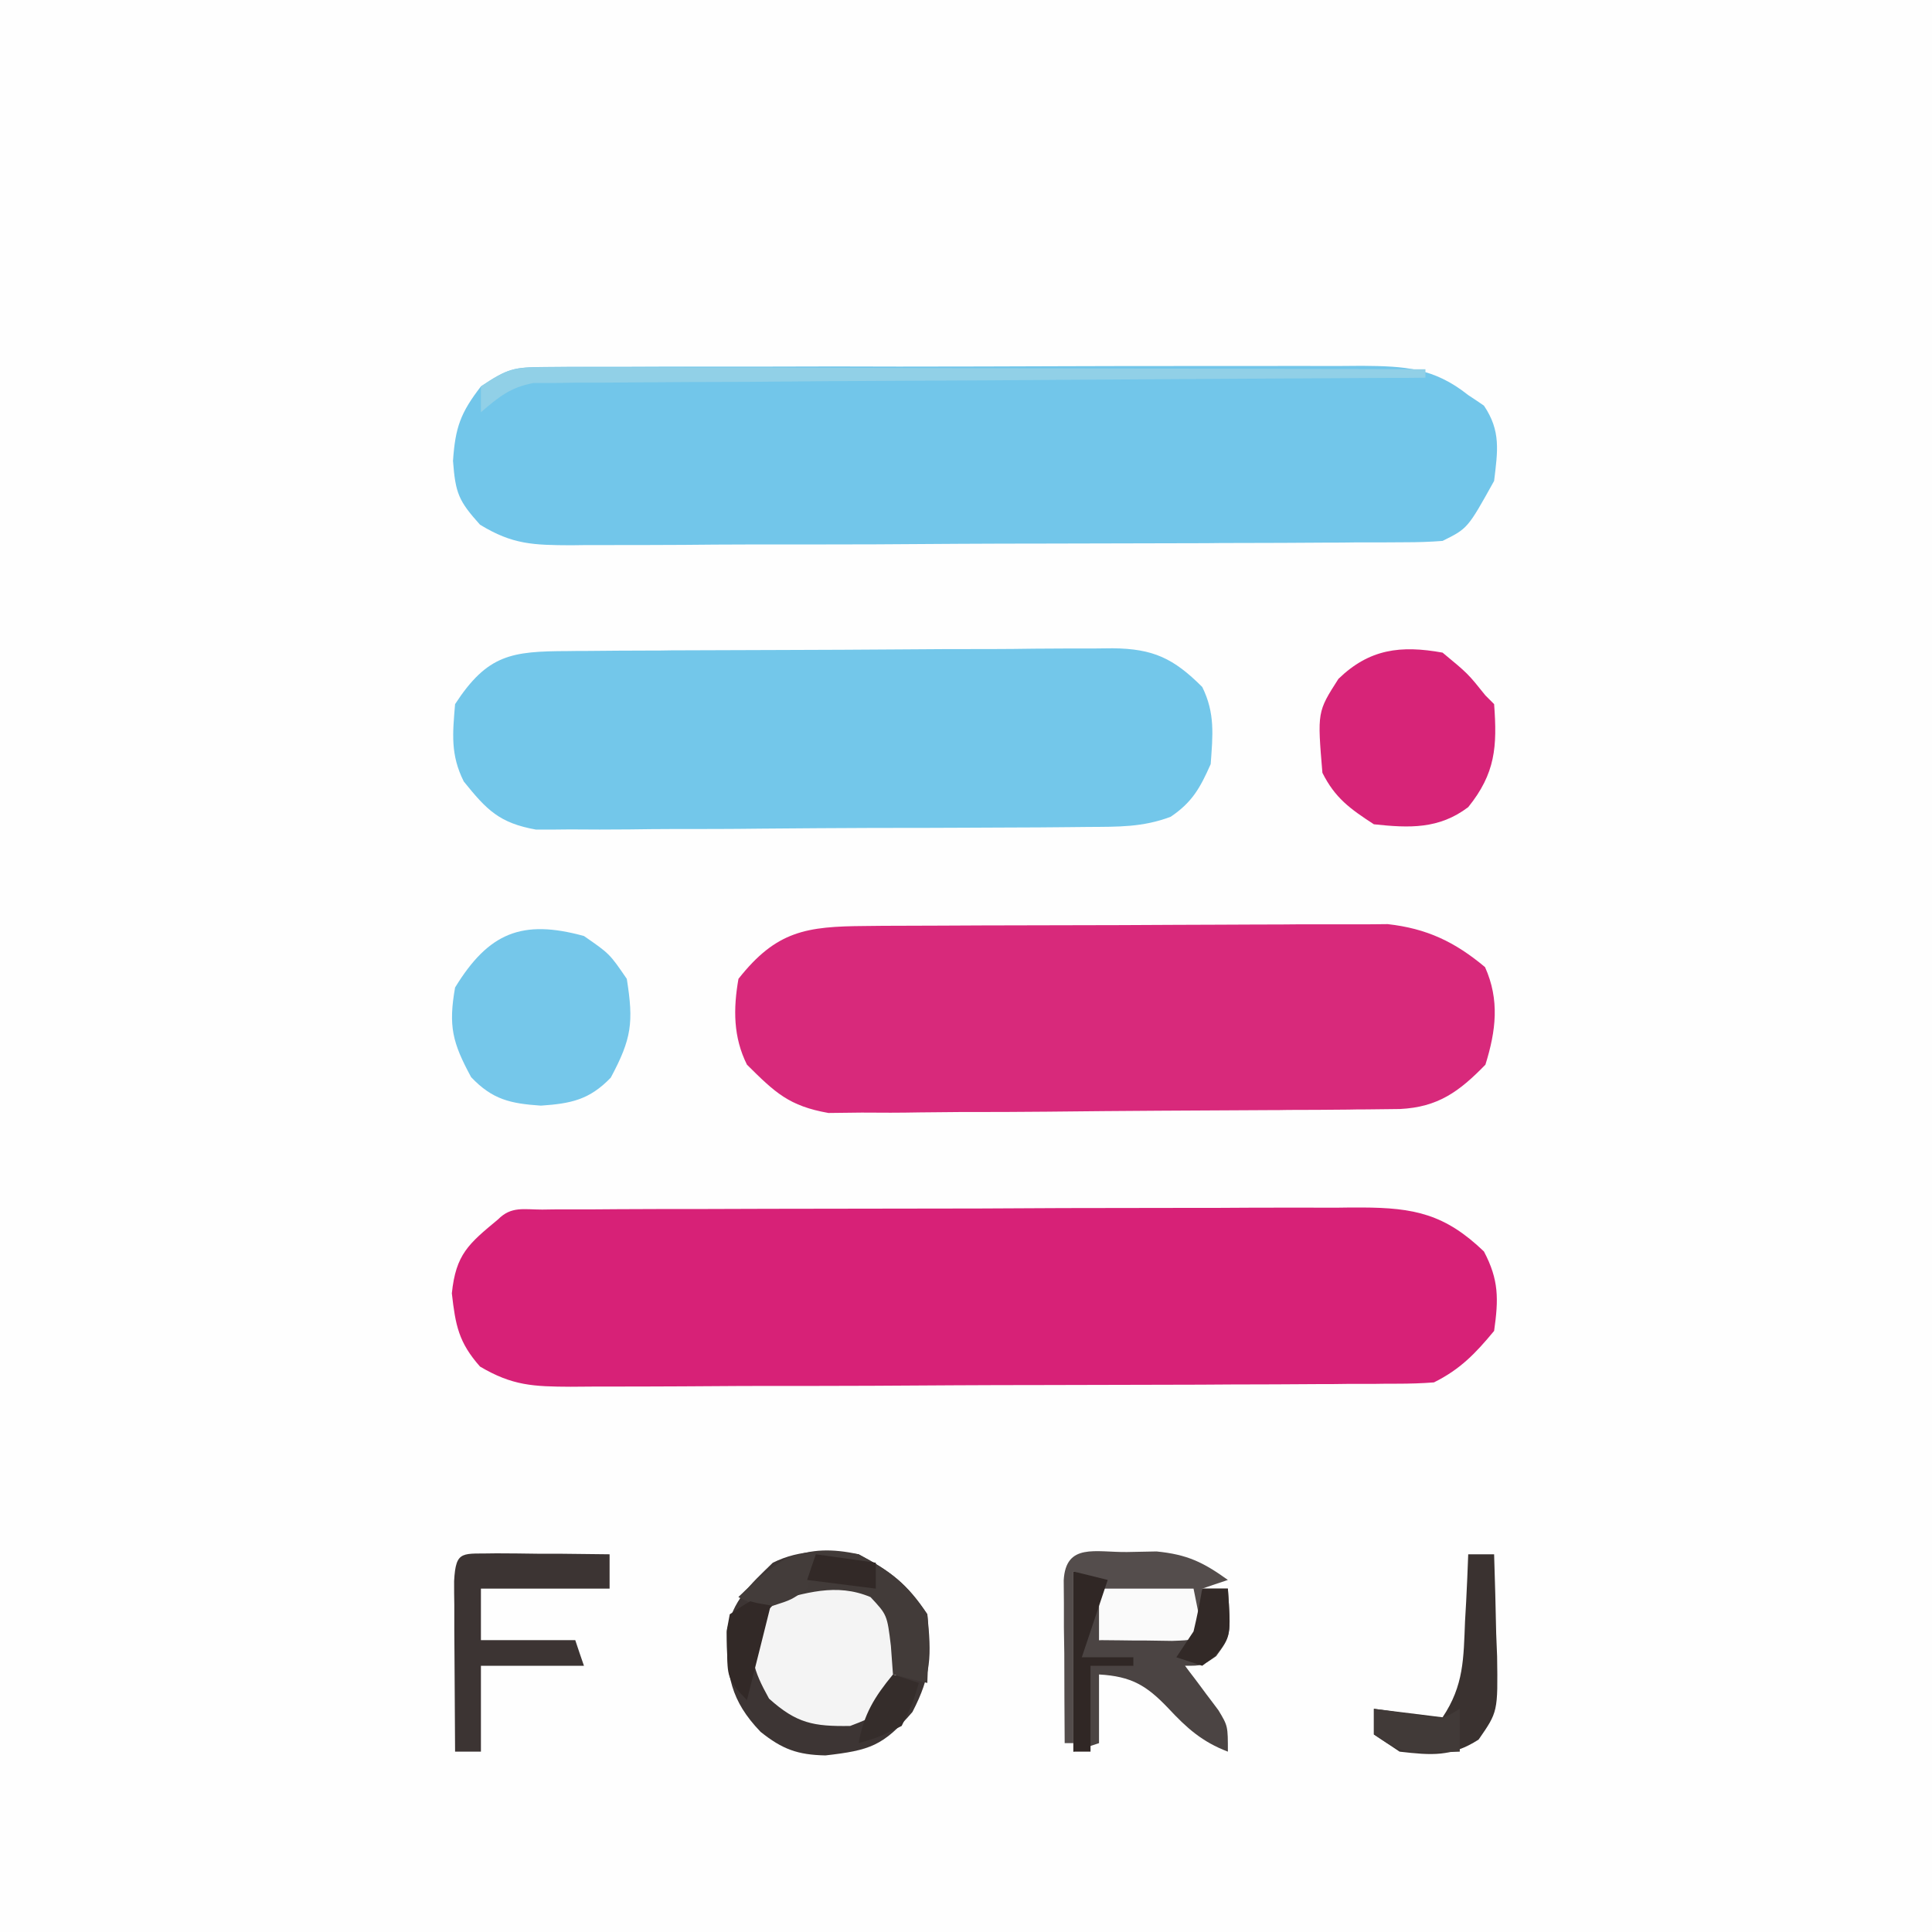 <?xml version="1.0" encoding="UTF-8"?>
<svg xmlns="http://www.w3.org/2000/svg" xmlns:xlink="http://www.w3.org/1999/xlink" width="40px" height="40px" viewBox="0 0 40 40" version="1.1">
    <rect x="0" y="0" width="40" height="40" fill="#808080" stroke="none"/>
    <g id="surface1">
        <path style=" stroke:none;fill-rule:nonzero;fill:rgb(99.608%,99.608%,99.608%);fill-opacity:1;" d="M 0 0 C 13.199 0 26.398 0 40 0 C 40 13.199 40 26.398 40 40 C 26.801 40 13.602 40 0 40 C 0 26.801 0 13.602 0 0 Z M 0 0 "/>
        <path style=" stroke:none;fill-rule:nonzero;fill:rgb(44.706%,77.647%,91.765%);fill-opacity:1;" d="M 11.27 7.598 C 11.43 7.598 11.59 7.594 11.754 7.594 C 11.926 7.594 12.102 7.594 12.281 7.594 C 12.559 7.594 12.559 7.594 12.84 7.594 C 13.449 7.59 14.059 7.59 14.672 7.59 C 15.094 7.59 15.52 7.59 15.941 7.59 C 16.832 7.586 17.719 7.586 18.609 7.59 C 19.746 7.59 20.887 7.586 22.023 7.582 C 22.898 7.578 23.773 7.578 24.652 7.578 C 25.07 7.578 25.492 7.578 25.91 7.578 C 26.496 7.574 27.086 7.578 27.672 7.578 C 27.848 7.578 28.02 7.574 28.199 7.574 C 29.082 7.582 29.68 7.609 30.398 8.18 C 30.508 8.25 30.613 8.324 30.723 8.398 C 31.078 8.922 31.008 9.34 30.934 9.957 C 30.387 10.941 30.387 10.941 29.867 11.199 C 29.609 11.219 29.352 11.227 29.094 11.227 C 28.934 11.227 28.77 11.23 28.602 11.23 C 28.426 11.23 28.246 11.23 28.062 11.23 C 27.875 11.234 27.688 11.234 27.492 11.234 C 26.871 11.238 26.246 11.242 25.625 11.242 C 25.41 11.242 25.199 11.242 24.98 11.246 C 23.855 11.25 22.734 11.25 21.609 11.254 C 20.449 11.254 19.285 11.262 18.125 11.27 C 17.23 11.273 16.34 11.273 15.445 11.273 C 15.02 11.273 14.59 11.277 14.16 11.281 C 13.562 11.285 12.961 11.285 12.363 11.285 C 12.098 11.285 12.098 11.285 11.824 11.289 C 11.047 11.285 10.613 11.277 9.938 10.863 C 9.496 10.371 9.43 10.215 9.379 9.543 C 9.426 8.848 9.535 8.547 9.957 8 C 10.512 7.629 10.637 7.602 11.27 7.598 Z M 11.27 7.598 "/>
        <path style=" stroke:none;fill-rule:nonzero;fill:rgb(84.314%,12.941%,46.667%);fill-opacity:1;" d="M 11.227 25.043 C 11.387 25.039 11.543 25.039 11.707 25.039 C 11.883 25.039 12.059 25.039 12.242 25.039 C 12.426 25.039 12.609 25.035 12.801 25.035 C 13.41 25.031 14.023 25.031 14.637 25.031 C 15.059 25.031 15.484 25.027 15.91 25.027 C 16.801 25.027 17.691 25.023 18.582 25.023 C 19.723 25.023 20.863 25.02 22.008 25.012 C 22.883 25.012 23.762 25.008 24.637 25.008 C 25.059 25.008 25.48 25.008 25.898 25.004 C 26.488 25 27.078 25.004 27.668 25.004 C 27.93 25 27.93 25 28.195 25 C 29.281 25.004 29.918 25.137 30.723 25.91 C 31.035 26.5 31.027 26.898 30.934 27.555 C 30.547 28.023 30.23 28.352 29.688 28.621 C 29.434 28.641 29.18 28.648 28.922 28.648 C 28.684 28.648 28.684 28.648 28.438 28.652 C 28.258 28.652 28.082 28.652 27.898 28.652 C 27.621 28.656 27.621 28.656 27.336 28.656 C 26.719 28.66 26.102 28.664 25.484 28.664 C 25.273 28.664 25.066 28.668 24.848 28.668 C 23.734 28.672 22.621 28.672 21.508 28.676 C 20.355 28.676 19.203 28.684 18.055 28.691 C 17.168 28.695 16.285 28.695 15.402 28.695 C 14.977 28.699 14.551 28.699 14.129 28.703 C 13.535 28.707 12.941 28.707 12.348 28.707 C 12.172 28.707 11.996 28.711 11.812 28.711 C 11.047 28.707 10.609 28.691 9.938 28.293 C 9.496 27.793 9.43 27.441 9.355 26.777 C 9.438 25.969 9.699 25.754 10.312 25.246 C 10.586 24.969 10.844 25.043 11.227 25.043 Z M 11.227 25.043 "/>
        <path style=" stroke:none;fill-rule:nonzero;fill:rgb(84.706%,16.078%,48.235%);fill-opacity:1;" d="M 17.914 19.172 C 18.035 19.172 18.156 19.168 18.281 19.168 C 18.684 19.168 19.086 19.164 19.488 19.164 C 19.766 19.164 20.047 19.16 20.324 19.16 C 20.914 19.16 21.5 19.156 22.086 19.156 C 22.836 19.156 23.586 19.152 24.336 19.148 C 24.914 19.145 25.492 19.145 26.07 19.141 C 26.348 19.141 26.621 19.141 26.898 19.137 C 27.285 19.137 27.676 19.137 28.062 19.137 C 28.281 19.137 28.504 19.137 28.73 19.133 C 29.539 19.223 30.121 19.5 30.746 20.023 C 31.051 20.703 30.973 21.34 30.754 22.043 C 30.207 22.605 29.77 22.922 28.984 22.961 C 28.758 22.965 28.531 22.965 28.297 22.969 C 28.172 22.969 28.047 22.969 27.918 22.973 C 27.504 22.977 27.09 22.98 26.676 22.98 C 26.461 22.984 26.461 22.984 26.246 22.984 C 25.496 22.988 24.746 22.992 24 22.996 C 23.227 23 22.453 23.008 21.68 23.016 C 21.082 23.023 20.488 23.023 19.895 23.023 C 19.609 23.027 19.324 23.027 19.039 23.031 C 18.641 23.039 18.238 23.039 17.84 23.035 C 17.613 23.039 17.387 23.039 17.152 23.043 C 16.336 22.898 16.051 22.625 15.465 22.043 C 15.18 21.473 15.18 20.887 15.289 20.266 C 16.074 19.27 16.695 19.18 17.914 19.172 Z M 17.914 19.172 "/>
        <path style=" stroke:none;fill-rule:nonzero;fill:rgb(45.098%,78.039%,91.765%);fill-opacity:1;" d="M 11.754 13.48 C 11.887 13.477 12.016 13.477 12.152 13.477 C 12.582 13.473 13.016 13.469 13.449 13.469 C 13.668 13.469 13.668 13.469 13.895 13.465 C 14.676 13.461 15.457 13.461 16.238 13.457 C 17.047 13.457 17.852 13.449 18.66 13.445 C 19.281 13.438 19.902 13.438 20.523 13.438 C 20.82 13.438 21.117 13.434 21.414 13.43 C 21.832 13.426 22.246 13.426 22.664 13.426 C 22.785 13.426 22.91 13.422 23.035 13.422 C 23.875 13.43 24.297 13.629 24.891 14.223 C 25.16 14.766 25.109 15.223 25.066 15.82 C 24.848 16.312 24.684 16.609 24.238 16.91 C 23.66 17.129 23.148 17.117 22.531 17.121 C 22.402 17.121 22.273 17.125 22.141 17.125 C 21.719 17.129 21.293 17.133 20.867 17.133 C 20.57 17.133 20.277 17.137 19.98 17.137 C 19.359 17.141 18.742 17.141 18.121 17.141 C 17.328 17.145 16.535 17.148 15.742 17.156 C 15.129 17.164 14.52 17.164 13.906 17.164 C 13.617 17.164 13.324 17.168 13.031 17.172 C 12.621 17.176 12.211 17.176 11.801 17.172 C 11.453 17.176 11.453 17.176 11.098 17.176 C 10.336 17.039 10.078 16.77 9.602 16.18 C 9.324 15.625 9.371 15.188 9.422 14.578 C 10.094 13.547 10.59 13.484 11.754 13.48 Z M 11.754 13.48 "/>
        <path style=" stroke:none;fill-rule:nonzero;fill:rgb(95.686%,95.686%,95.686%);fill-opacity:1;" d="M 17.777 32.18 C 18.445 32.535 18.781 32.793 19.199 33.422 C 19.285 34.277 19.289 34.676 18.891 35.445 C 18.285 36.148 18.012 36.238 17.09 36.344 C 16.512 36.332 16.195 36.215 15.746 35.855 C 15.125 35.207 15.039 34.684 15.047 33.789 C 15.16 33.133 15.531 32.812 16 32.355 C 16.57 32.07 17.16 32.094 17.777 32.18 Z M 17.777 32.18 "/>
        <path style=" stroke:none;fill-rule:nonzero;fill:rgb(84.314%,14.118%,47.059%);fill-opacity:1;" d="M 29.867 13.512 C 30.391 13.945 30.391 13.945 30.754 14.398 C 30.812 14.457 30.871 14.516 30.934 14.578 C 31 15.461 30.961 16.012 30.398 16.711 C 29.793 17.168 29.184 17.145 28.445 17.066 C 27.953 16.746 27.641 16.523 27.379 16 C 27.273 14.738 27.273 14.738 27.711 14.055 C 28.352 13.434 29 13.355 29.867 13.512 Z M 29.867 13.512 "/>
        <path style=" stroke:none;fill-rule:nonzero;fill:rgb(45.882%,78.039%,91.765%);fill-opacity:1;" d="M 12.09 19.379 C 12.621 19.746 12.621 19.746 12.977 20.266 C 13.121 21.168 13.078 21.504 12.645 22.312 C 12.203 22.77 11.824 22.848 11.199 22.891 C 10.566 22.848 10.195 22.766 9.754 22.301 C 9.367 21.586 9.281 21.246 9.422 20.445 C 10.117 19.309 10.809 19.027 12.09 19.379 Z M 12.09 19.379 "/>
        <path style=" stroke:none;fill-rule:nonzero;fill:rgb(23.922%,20.784%,20.392%);fill-opacity:1;" d="M 17.777 32.18 C 18.445 32.535 18.781 32.793 19.199 33.422 C 19.285 34.277 19.289 34.676 18.891 35.445 C 18.285 36.148 18.012 36.238 17.09 36.344 C 16.512 36.332 16.195 36.215 15.746 35.855 C 15.125 35.207 15.039 34.684 15.047 33.789 C 15.16 33.133 15.531 32.812 16 32.355 C 16.57 32.07 17.16 32.094 17.777 32.18 Z M 15.645 33.602 C 15.504 34.277 15.586 34.562 15.922 35.168 C 16.492 35.68 16.84 35.746 17.602 35.734 C 18.152 35.523 18.152 35.523 18.488 35.023 C 18.613 34.465 18.617 33.98 18.488 33.422 C 18.066 32.93 17.793 32.758 17.168 32.609 C 16.473 32.766 16.125 33.086 15.645 33.602 Z M 15.645 33.602 "/>
        <path style=" stroke:none;fill-rule:nonzero;fill:rgb(29.412%,26.667%,26.275%);fill-opacity:1;" d="M 22.223 32.535 C 22.457 32.594 22.691 32.652 22.934 32.711 C 22.875 33.121 22.816 33.531 22.754 33.957 C 23.723 33.867 23.723 33.867 24.711 33.777 C 24.77 33.484 24.828 33.191 24.891 32.891 C 25.066 32.891 25.242 32.891 25.422 32.891 C 25.488 33.867 25.488 33.867 25.18 34.289 C 24.891 34.488 24.891 34.488 24.535 34.488 C 24.598 34.574 24.66 34.656 24.727 34.742 C 24.809 34.852 24.895 34.965 24.977 35.078 C 25.059 35.188 25.145 35.297 25.227 35.41 C 25.422 35.734 25.422 35.734 25.422 36.266 C 24.887 36.062 24.57 35.777 24.188 35.367 C 23.738 34.895 23.426 34.707 22.754 34.668 C 22.754 35.137 22.754 35.605 22.754 36.09 C 22.578 36.148 22.402 36.207 22.223 36.266 C 22.223 35.035 22.223 33.801 22.223 32.535 Z M 22.223 32.535 "/>
        <path style=" stroke:none;fill-rule:nonzero;fill:rgb(23.529%,20.392%,20%);fill-opacity:1;" d="M 10.277 32.16 C 10.559 32.16 10.84 32.164 11.121 32.168 C 11.266 32.168 11.41 32.168 11.555 32.168 C 11.91 32.172 12.266 32.176 12.621 32.18 C 12.621 32.414 12.621 32.648 12.621 32.891 C 11.742 32.891 10.863 32.891 9.957 32.891 C 9.957 33.242 9.957 33.594 9.957 33.957 C 10.602 33.957 11.246 33.957 11.91 33.957 C 11.969 34.133 12.027 34.309 12.09 34.488 C 11.387 34.488 10.68 34.488 9.957 34.488 C 9.957 35.074 9.957 35.664 9.957 36.266 C 9.781 36.266 9.605 36.266 9.422 36.266 C 9.418 35.617 9.414 34.969 9.41 34.32 C 9.41 34.137 9.406 33.953 9.406 33.762 C 9.406 33.496 9.406 33.496 9.406 33.227 C 9.402 33.066 9.402 32.902 9.402 32.734 C 9.438 32.066 9.574 32.18 10.277 32.16 Z M 10.277 32.16 "/>
        <path style=" stroke:none;fill-rule:nonzero;fill:rgb(32.941%,30.196%,29.804%);fill-opacity:1;" d="M 23.332 32.133 C 23.535 32.129 23.738 32.125 23.945 32.121 C 24.582 32.184 24.91 32.344 25.422 32.711 C 25.246 32.77 25.07 32.828 24.891 32.891 C 24.891 33.031 24.895 33.176 24.898 33.32 C 24.891 33.777 24.891 33.777 24.711 33.957 C 24.383 33.969 24.051 33.969 23.723 33.965 C 23.543 33.965 23.363 33.965 23.176 33.961 C 22.969 33.957 22.969 33.957 22.754 33.957 C 22.754 33.543 22.754 33.133 22.754 32.711 C 22.578 32.652 22.402 32.594 22.223 32.535 C 22.223 33.707 22.223 34.879 22.223 36.09 C 22.164 36.09 22.105 36.09 22.043 36.09 C 22.039 35.469 22.035 34.852 22.035 34.234 C 22.031 34.059 22.031 33.879 22.027 33.699 C 22.027 33.531 22.027 33.363 22.027 33.191 C 22.027 33.035 22.023 32.879 22.023 32.719 C 22.066 31.938 22.684 32.141 23.332 32.133 Z M 23.332 32.133 "/>
        <path style=" stroke:none;fill-rule:nonzero;fill:rgb(56.863%,81.569%,90.588%);fill-opacity:1;" d="M 11.273 7.602 C 11.516 7.602 11.516 7.602 11.762 7.602 C 12.027 7.602 12.027 7.602 12.297 7.605 C 12.574 7.605 12.574 7.605 12.859 7.605 C 13.473 7.605 14.086 7.605 14.703 7.609 C 15.129 7.609 15.555 7.609 15.98 7.609 C 17.102 7.613 18.223 7.617 19.344 7.621 C 20.488 7.625 21.633 7.625 22.773 7.629 C 25.02 7.633 27.266 7.637 29.512 7.645 C 29.512 7.703 29.512 7.762 29.512 7.82 C 29.277 7.824 29.043 7.824 28.801 7.824 C 26.594 7.836 24.387 7.848 22.176 7.863 C 21.043 7.871 19.906 7.879 18.773 7.883 C 17.676 7.887 16.582 7.895 15.488 7.906 C 15.066 7.906 14.648 7.91 14.23 7.91 C 13.648 7.914 13.062 7.918 12.477 7.922 C 12.305 7.922 12.129 7.922 11.949 7.922 C 11.711 7.926 11.711 7.926 11.469 7.93 C 11.328 7.93 11.191 7.93 11.047 7.93 C 10.57 8.016 10.32 8.223 9.957 8.535 C 9.957 8.355 9.957 8.18 9.957 8 C 10.516 7.629 10.641 7.602 11.273 7.602 Z M 11.273 7.602 "/>
        <path style=" stroke:none;fill-rule:nonzero;fill:rgb(22.745%,19.608%,18.824%);fill-opacity:1;" d="M 30.398 32.18 C 30.574 32.18 30.754 32.18 30.934 32.18 C 30.953 32.727 30.965 33.273 30.977 33.82 C 30.988 34.055 30.988 34.055 30.996 34.293 C 31.012 35.441 31.012 35.441 30.613 36.016 C 30.051 36.379 29.633 36.34 28.977 36.266 C 28.801 36.148 28.625 36.031 28.445 35.91 C 28.445 35.734 28.445 35.559 28.445 35.379 C 28.914 35.438 29.383 35.496 29.867 35.555 C 30.309 34.895 30.301 34.336 30.332 33.566 C 30.344 33.367 30.344 33.367 30.355 33.164 C 30.371 32.836 30.387 32.508 30.398 32.18 Z M 30.398 32.18 "/>
        <path style=" stroke:none;fill-rule:nonzero;fill:rgb(25.882%,23.137%,22.353%);fill-opacity:1;" d="M 17.777 32.18 C 18.445 32.535 18.781 32.793 19.199 33.422 C 19.246 33.902 19.215 34.363 19.199 34.844 C 18.965 34.785 18.73 34.727 18.488 34.668 C 18.473 34.473 18.461 34.277 18.445 34.078 C 18.367 33.434 18.367 33.434 18.023 33.066 C 17.312 32.766 16.668 32.984 15.945 33.18 C 15.645 33.246 15.645 33.246 15.289 33.066 C 16.078 32.277 16.648 31.93 17.777 32.18 Z M 17.777 32.18 "/>
        <path style=" stroke:none;fill-rule:nonzero;fill:rgb(98.039%,98.039%,98.039%);fill-opacity:1;" d="M 22.754 32.891 C 23.402 32.891 24.047 32.891 24.711 32.891 C 24.77 33.184 24.828 33.477 24.891 33.777 C 24.711 33.957 24.711 33.957 24.266 33.973 C 23.996 33.969 23.996 33.969 23.723 33.965 C 23.543 33.965 23.363 33.965 23.176 33.961 C 23.039 33.961 22.898 33.957 22.754 33.957 C 22.754 33.605 22.754 33.25 22.754 32.891 Z M 22.754 32.891 "/>
        <path style=" stroke:none;fill-rule:nonzero;fill:rgb(18.824%,15.294%,14.51%);fill-opacity:1;" d="M 22.223 32.535 C 22.457 32.594 22.691 32.652 22.934 32.711 C 22.758 33.238 22.582 33.766 22.398 34.312 C 22.754 34.312 23.105 34.312 23.465 34.312 C 23.465 34.371 23.465 34.43 23.465 34.488 C 23.172 34.488 22.879 34.488 22.578 34.488 C 22.578 35.074 22.578 35.664 22.578 36.266 C 22.461 36.266 22.344 36.266 22.223 36.266 C 22.223 35.035 22.223 33.801 22.223 32.535 Z M 22.223 32.535 "/>
        <path style=" stroke:none;fill-rule:nonzero;fill:rgb(25.49%,22.745%,21.961%);fill-opacity:1;" d="M 28.445 35.379 C 28.805 35.43 29.16 35.48 29.52 35.535 C 29.883 35.586 29.883 35.586 30.223 35.379 C 30.223 35.672 30.223 35.965 30.223 36.266 C 29.043 36.312 29.043 36.312 28.445 35.91 C 28.445 35.734 28.445 35.559 28.445 35.379 Z M 28.445 35.379 "/>
        <path style=" stroke:none;fill-rule:nonzero;fill:rgb(19.608%,16.078%,15.294%);fill-opacity:1;" d="M 16 33.066 C 15.824 33.77 15.648 34.477 15.465 35.199 C 15.055 34.785 15.059 34.695 15.055 34.133 C 15.051 34.008 15.051 33.883 15.047 33.754 C 15.066 33.645 15.09 33.535 15.109 33.422 C 15.645 33.066 15.645 33.066 16 33.066 Z M 16 33.066 "/>
        <path style=" stroke:none;fill-rule:nonzero;fill:rgb(19.608%,16.078%,15.294%);fill-opacity:1;" d="M 24.891 32.891 C 25.066 32.891 25.242 32.891 25.422 32.891 C 25.488 33.875 25.488 33.875 25.156 34.289 C 25.023 34.387 25.023 34.387 24.891 34.488 C 24.711 34.43 24.535 34.371 24.355 34.312 C 24.473 34.137 24.59 33.961 24.711 33.777 C 24.781 33.484 24.84 33.188 24.891 32.891 Z M 24.891 32.891 "/>
        <path style=" stroke:none;fill-rule:nonzero;fill:rgb(20.784%,17.647%,16.863%);fill-opacity:1;" d="M 18.488 34.668 C 18.664 34.727 18.84 34.785 19.023 34.844 C 18.898 35.266 18.898 35.266 18.668 35.734 C 18.199 35.965 18.199 35.965 17.777 36.09 C 17.883 35.492 18.105 35.133 18.488 34.668 Z M 18.488 34.668 "/>
        <path style=" stroke:none;fill-rule:nonzero;fill:rgb(26.275%,23.529%,22.745%);fill-opacity:1;" d="M 16.891 32.18 C 16.844 32.512 16.844 32.512 16.711 32.891 C 16.391 33.121 16.391 33.121 16 33.246 C 15.602 33.18 15.602 33.18 15.289 33.066 C 16.289 32.18 16.289 32.18 16.891 32.18 Z M 16.891 32.18 "/>
        <path style=" stroke:none;fill-rule:nonzero;fill:rgb(19.608%,16.078%,15.294%);fill-opacity:1;" d="M 16.891 32.18 C 17.301 32.238 17.711 32.297 18.133 32.355 C 18.133 32.531 18.133 32.707 18.133 32.891 C 17.664 32.832 17.195 32.773 16.711 32.711 C 16.77 32.535 16.828 32.359 16.891 32.18 Z M 16.891 32.18 "/>
    </g>
</svg>
